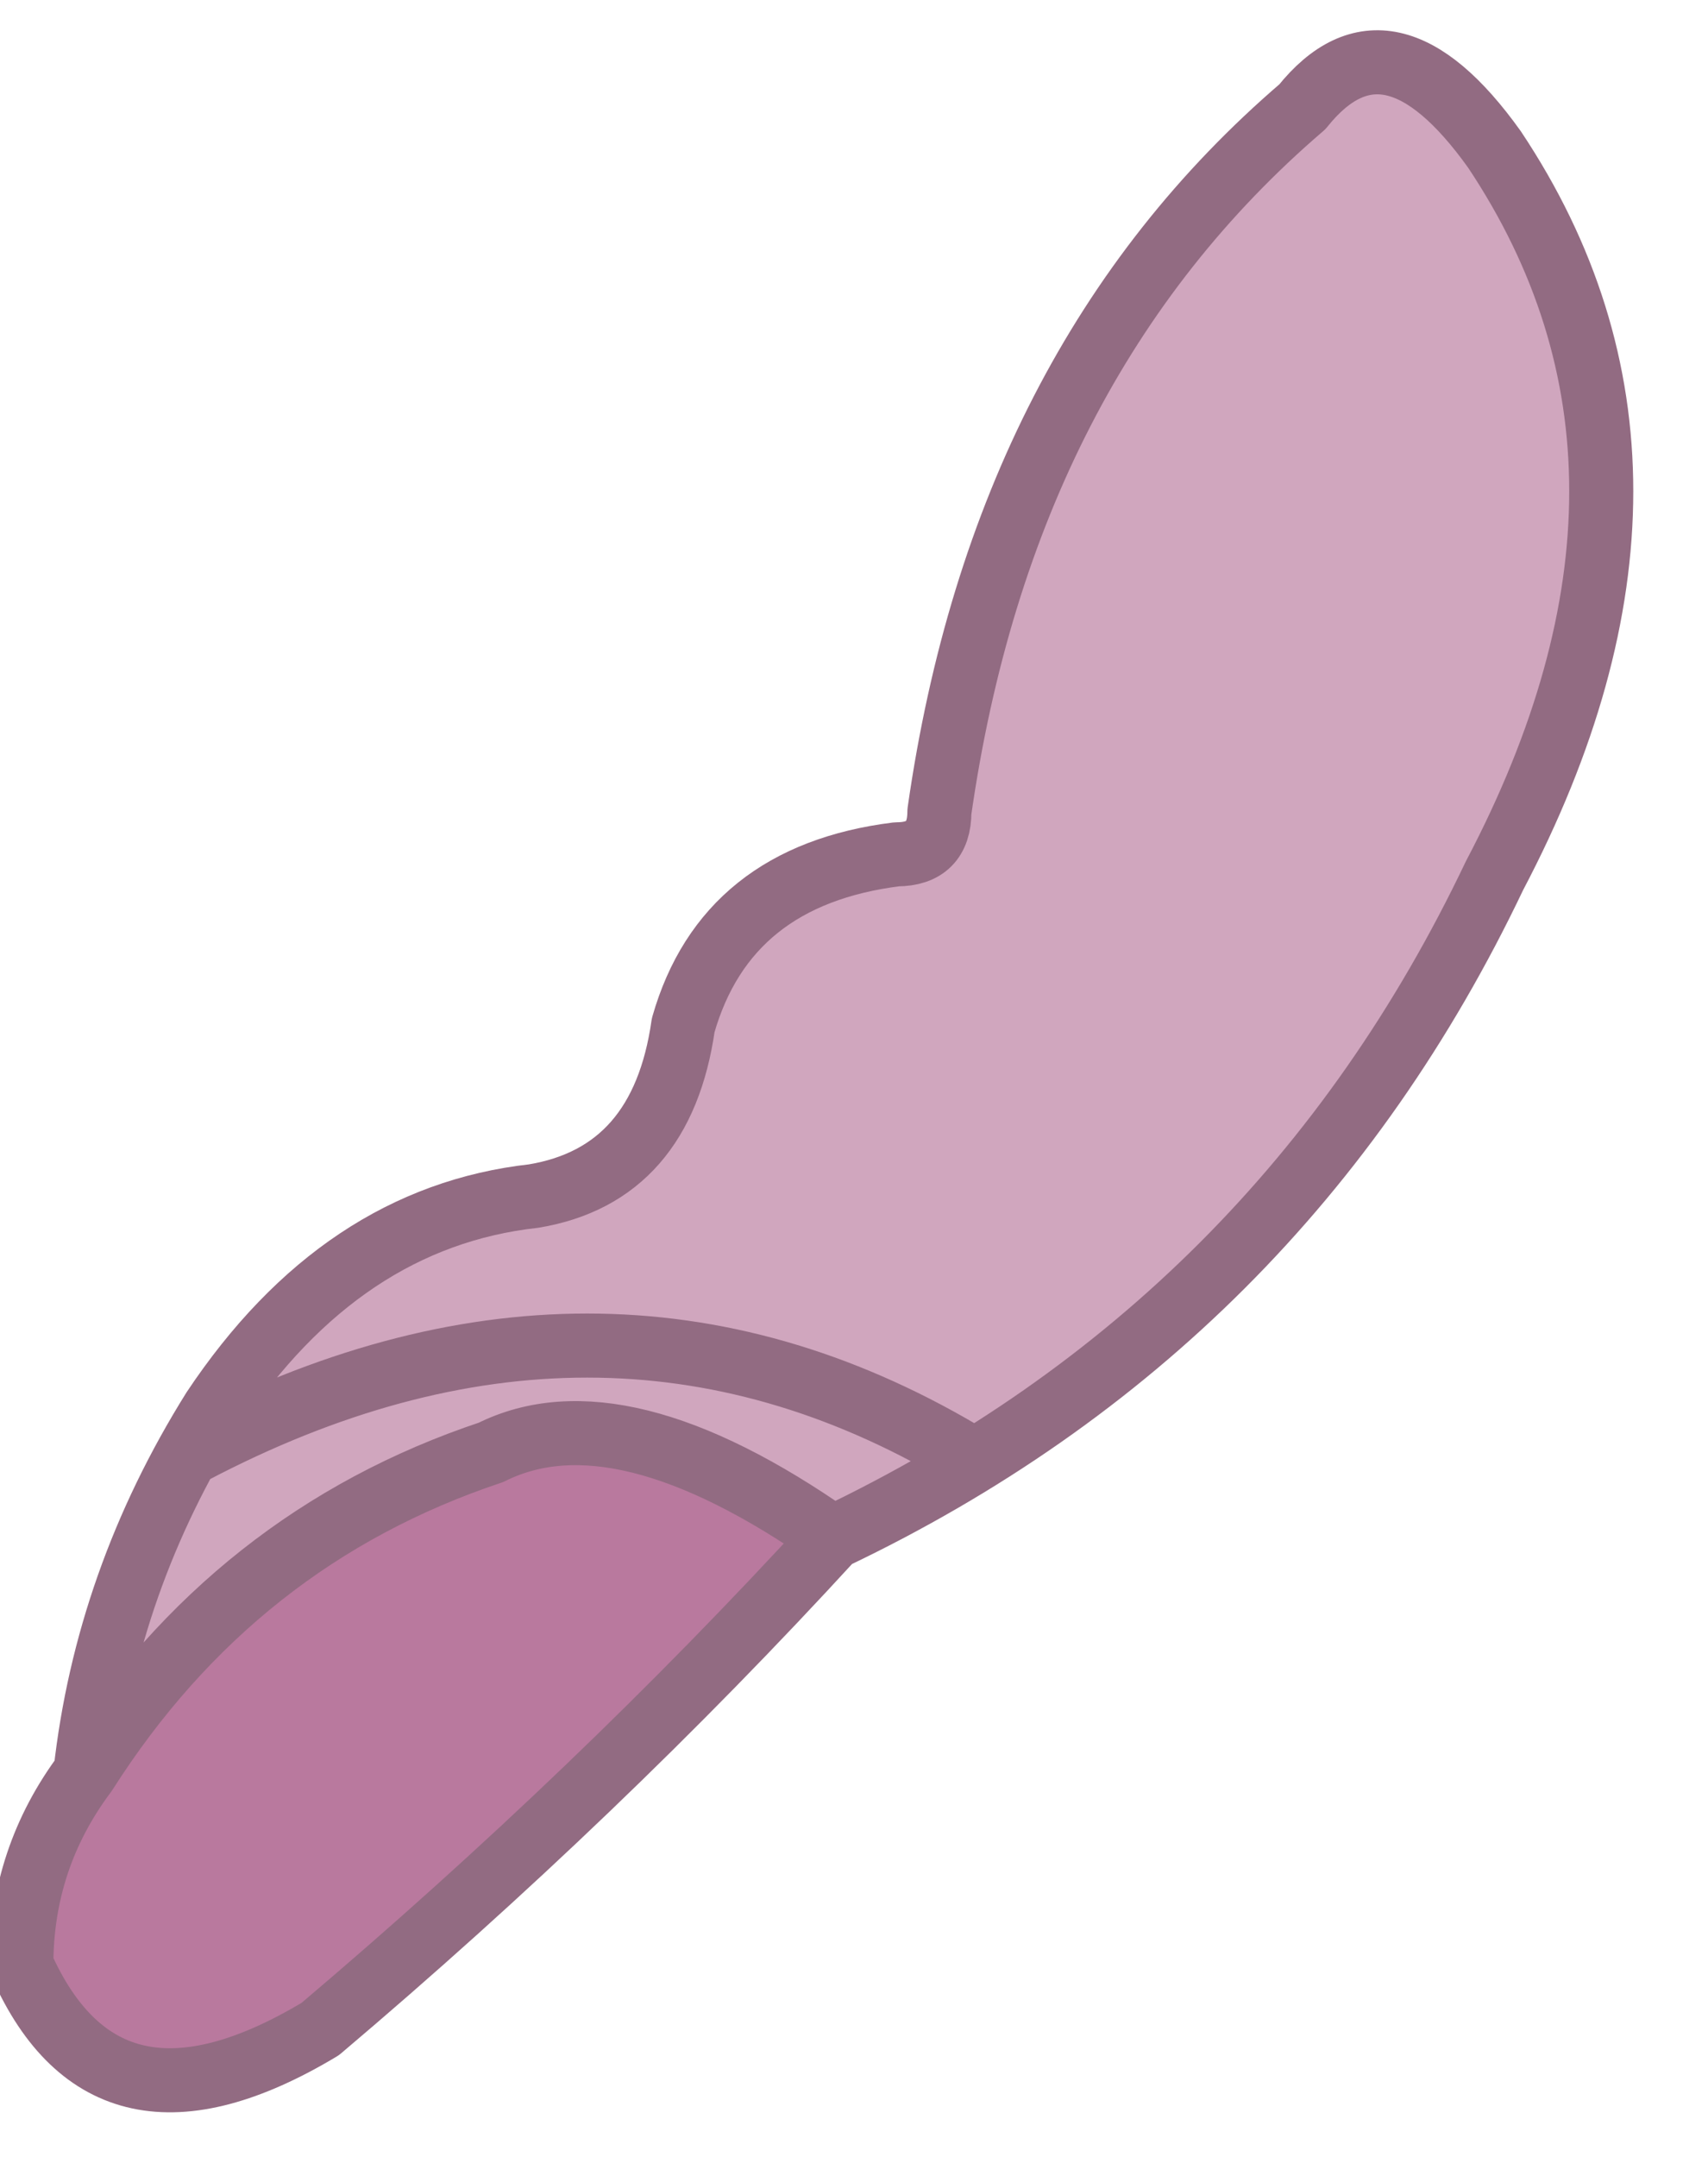 <?xml version="1.0" encoding="UTF-8" standalone="no"?>
<svg xmlns:xlink="http://www.w3.org/1999/xlink" height="5.05px" width="4.0px" xmlns="http://www.w3.org/2000/svg">
  <g transform="matrix(1.0, 0.0, 0.0, 1.0, 3.1, 0.7)">
    <path d="M-2.9 3.45 Q-2.85 3.0 -2.6 2.6 -2.3 2.15 -1.85 2.1 -1.55 2.05 -1.5 1.7 -1.4 1.35 -1.0 1.3 -0.9 1.3 -0.9 1.2 -0.75 0.15 -0.05 -0.45 0.15 -0.7 0.4 -0.35 0.9 0.4 0.4 1.35 -0.1 2.4 -1.15 2.9 -1.65 2.55 -1.95 2.7 -2.55 2.9 -2.9 3.45 M-2.65 2.7 Q-1.7 2.2 -0.85 2.7 -1.7 2.2 -2.65 2.7" fill="#d0a6be" fill-rule="evenodd" stroke="none"/>
    <path d="M-1.15 2.9 Q-1.7 3.5 -2.35 4.05 -2.85 4.35 -3.05 3.9 -3.05 3.65 -2.9 3.45 -2.55 2.9 -1.95 2.7 -1.65 2.55 -1.15 2.9" fill="#b9799e" fill-rule="evenodd" stroke="none"/>
    <path d="M-2.9 3.45 Q-2.85 3.0 -2.6 2.6 -2.3 2.15 -1.85 2.1 -1.55 2.05 -1.5 1.7 -1.4 1.35 -1.0 1.3 -0.9 1.3 -0.9 1.2 -0.75 0.15 -0.05 -0.45 0.15 -0.7 0.4 -0.35 0.9 0.4 0.4 1.35 -0.1 2.4 -1.15 2.9 -1.7 3.5 -2.35 4.05 -2.85 4.35 -3.05 3.9 -3.05 3.65 -2.9 3.45 -2.55 2.9 -1.95 2.7 -1.65 2.55 -1.15 2.9 M-0.85 2.7 Q-1.7 2.2 -2.65 2.7" fill="none" stroke="#926b82" stroke-linecap="round" stroke-linejoin="round" stroke-width="0.15"/>
  </g>
</svg>
